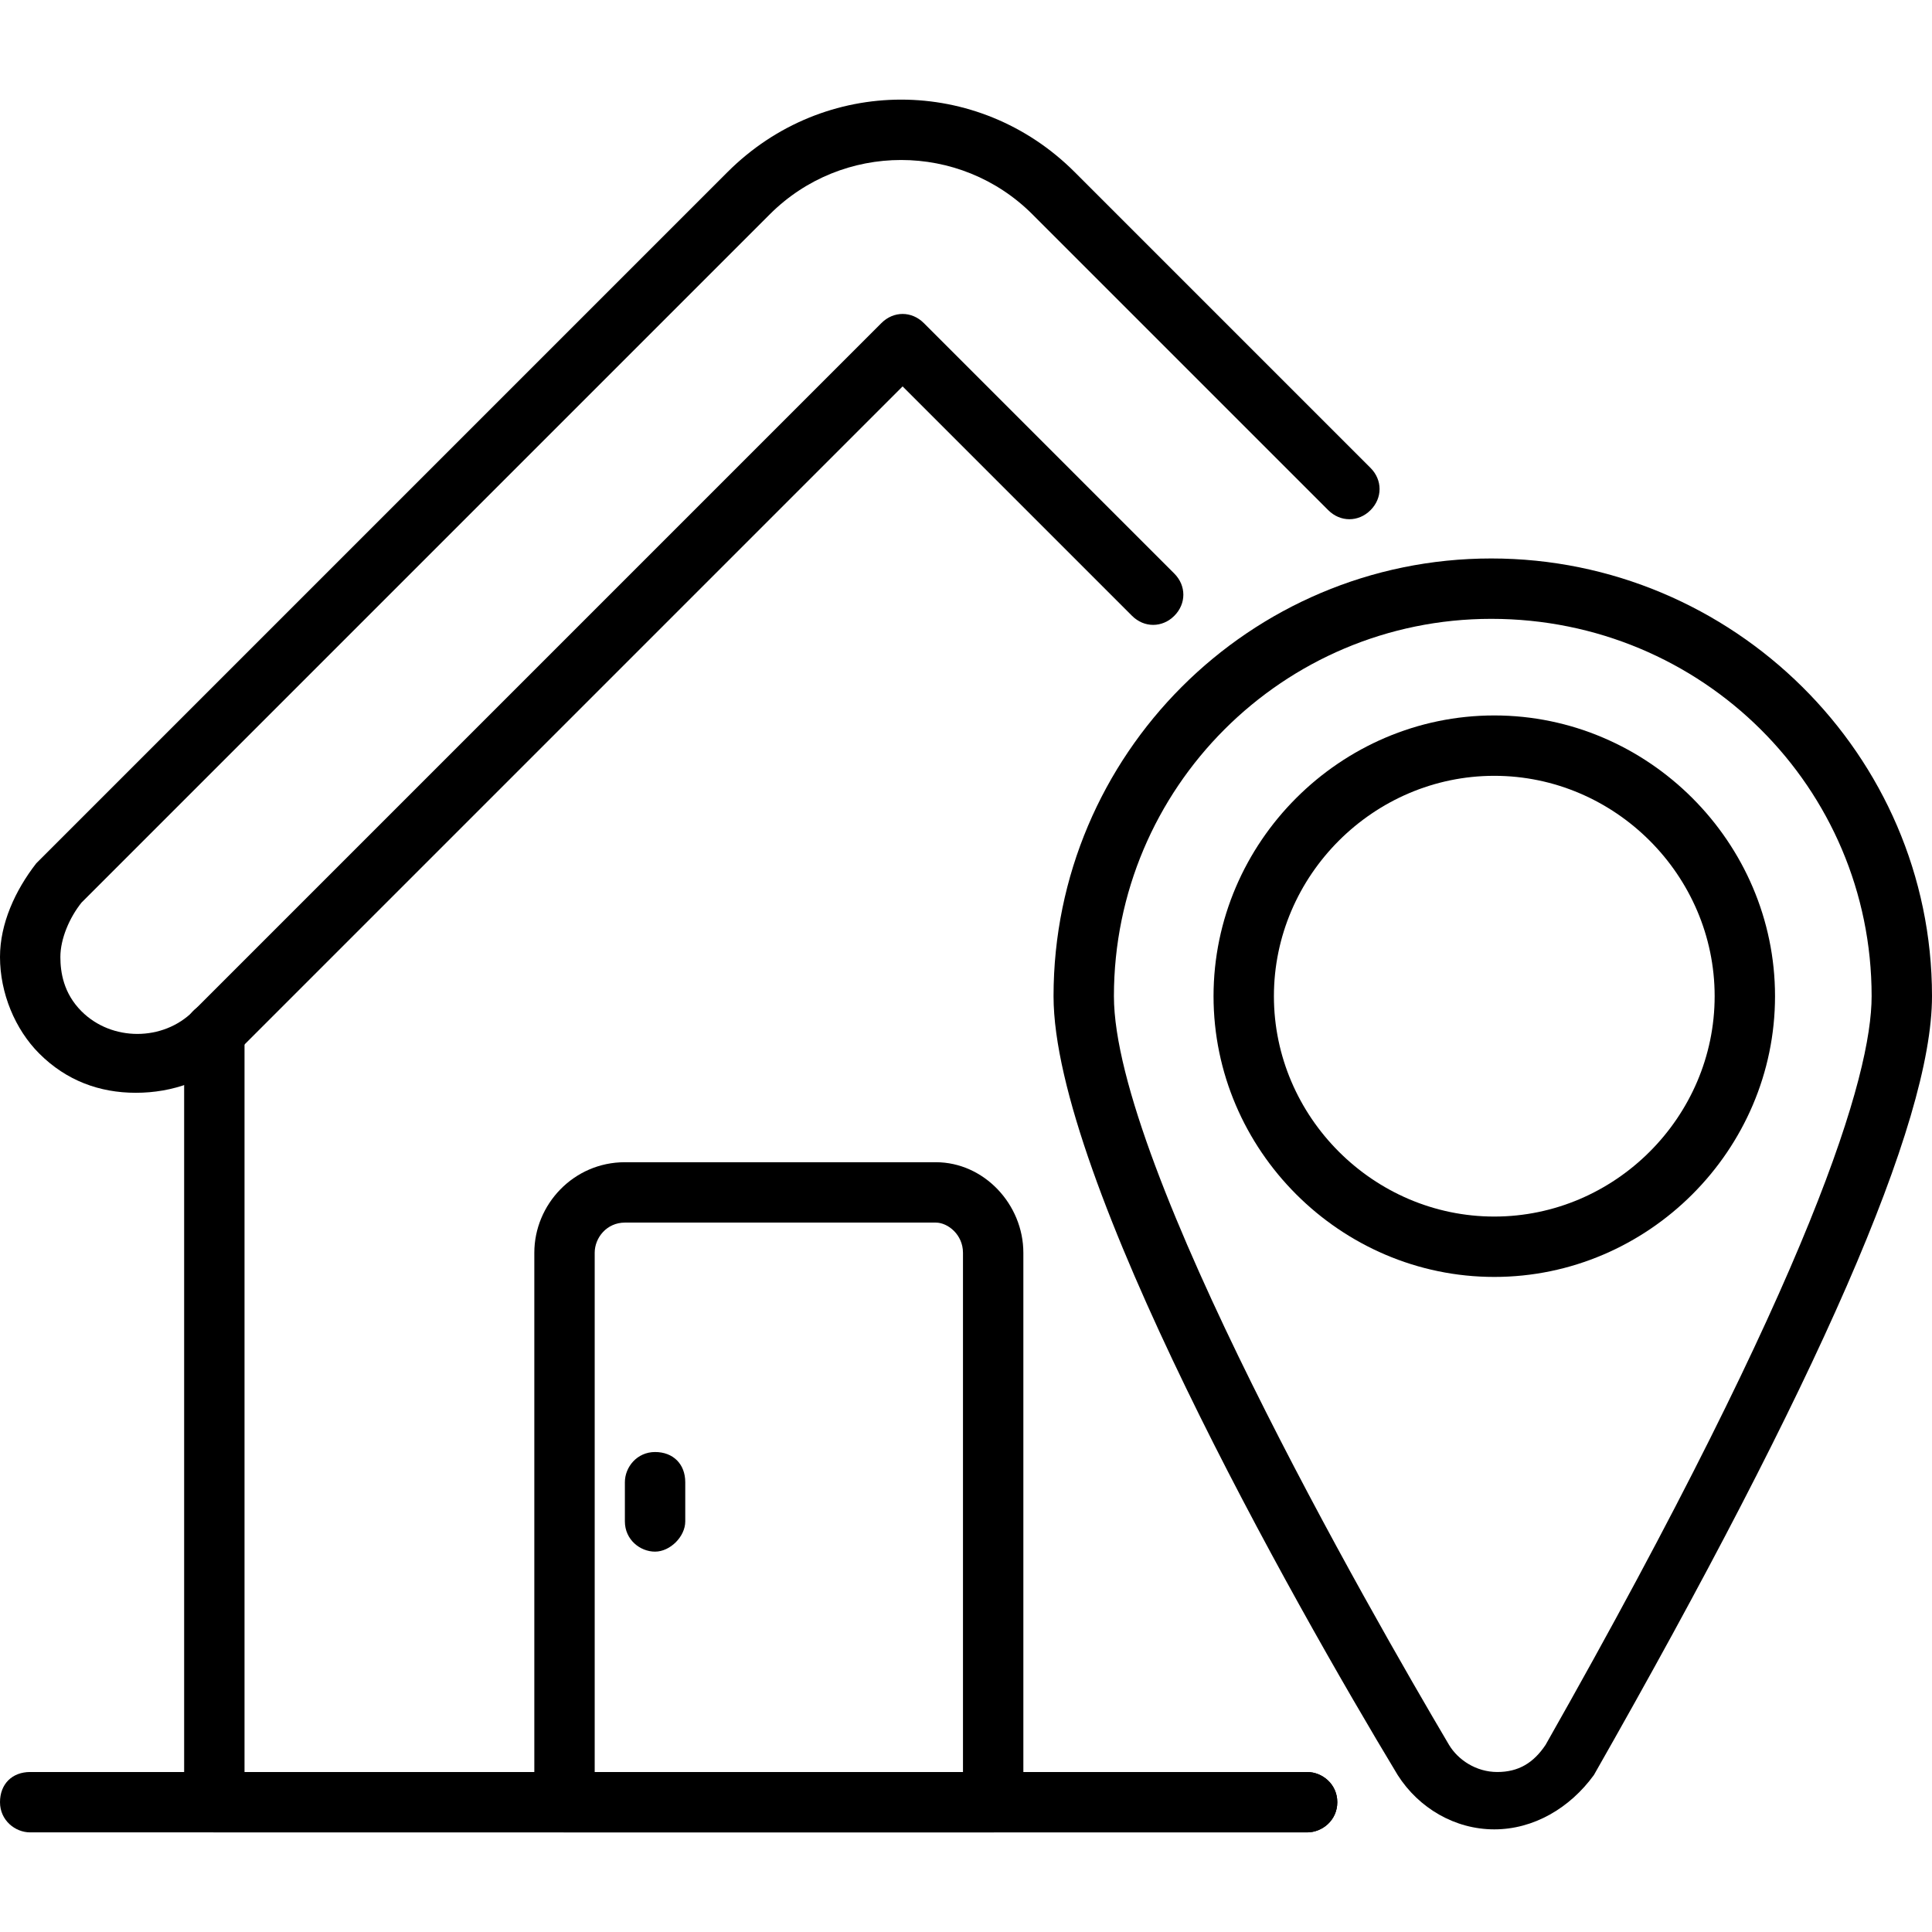 <svg id="Layer_1" height="512" viewBox="0 0 64 64" width="512" xmlns="http://www.w3.org/2000/svg"><g><g><path d="m43.3 60.7h-42.3c-.5 0-1-.4-1-1s.4-1 1-1h42.3c.5 0 1 .4 1 1s-.5 1-1 1z"/></g><g><g><path d="m43.3 60.7h-36.2c-.5 0-1-.4-1-1v-25.5c0-.5.4-1 1-1s1 .4 1 1v24.5h35.2c.5 0 1 .4 1 1s-.5 1-1 1z"/></g><g><path d="m4.5 36.2c-1.2 0-2.3-.4-3.2-1.3-.8-.8-1.3-2-1.3-3.2 0-1.1.5-2.2 1.2-3.1l22.9-22.9c3.2-3.2 8.3-3.2 11.5 0l9.8 9.8c.4.4.4 1 0 1.4s-1 .4-1.4 0l-9.8-9.8c-2.4-2.4-6.3-2.4-8.7 0l-22.8 22.8c-.4.5-.7 1.2-.7 1.8 0 .5.1 1.2.7 1.8 1 1 2.7 1 3.7 0l22.8-22.8c.4-.4 1-.4 1.4 0l8.3 8.3c.4.4.4 1 0 1.4s-1 .4-1.4 0l-7.6-7.6-22.1 22.1c-.9.9-2.1 1.3-3.3 1.3z"/></g><g><path d="m32.9 60.7h-14.2c-.5 0-1-.4-1-1v-18.2c0-1.6 1.3-3 3-3h10.3c1.6 0 2.9 1.4 2.9 3v18.2c0 .5-.5 1-1 1zm-13.2-2h12.2v-17.2c0-.6-.5-1-.9-1h-10.3c-.6 0-1 .5-1 1z"/></g><g><path d="m49.5 60.6c-1.3 0-2.5-.7-3.2-1.8-3.5-5.8-11.4-19.8-11.4-25.8 0-8 6.5-14.5 14.5-14.5s14.6 6.5 14.6 14.5c0 4.2-3.8 12.8-11.2 25.8-.8 1.1-2 1.8-3.3 1.8zm-.1-40.1c-6.9 0-12.5 5.6-12.5 12.5 0 5.6 8.5 20.4 11.1 24.8.3.5.9.9 1.6.9s1.2-.3 1.6-.9c8.9-15.7 10.8-22.2 10.8-24.8 0-6.9-5.6-12.5-12.6-12.5z"/></g><g><path d="m49.5 42.3c-5.1 0-9.3-4.2-9.3-9.3s4.2-9.3 9.3-9.3 9.3 4.2 9.3 9.3-4.2 9.3-9.3 9.3zm0-16.6c-4 0-7.3 3.3-7.3 7.3s3.3 7.3 7.3 7.3 7.3-3.3 7.3-7.3-3.3-7.3-7.3-7.3z"/></g><g><path d="m21.7 51.4c-.5 0-1-.4-1-1v-1.3c0-.5.4-1 1-1s1 .4 1 1v1.3c0 .5-.5 1-1 1z"/></g></g></g></svg>